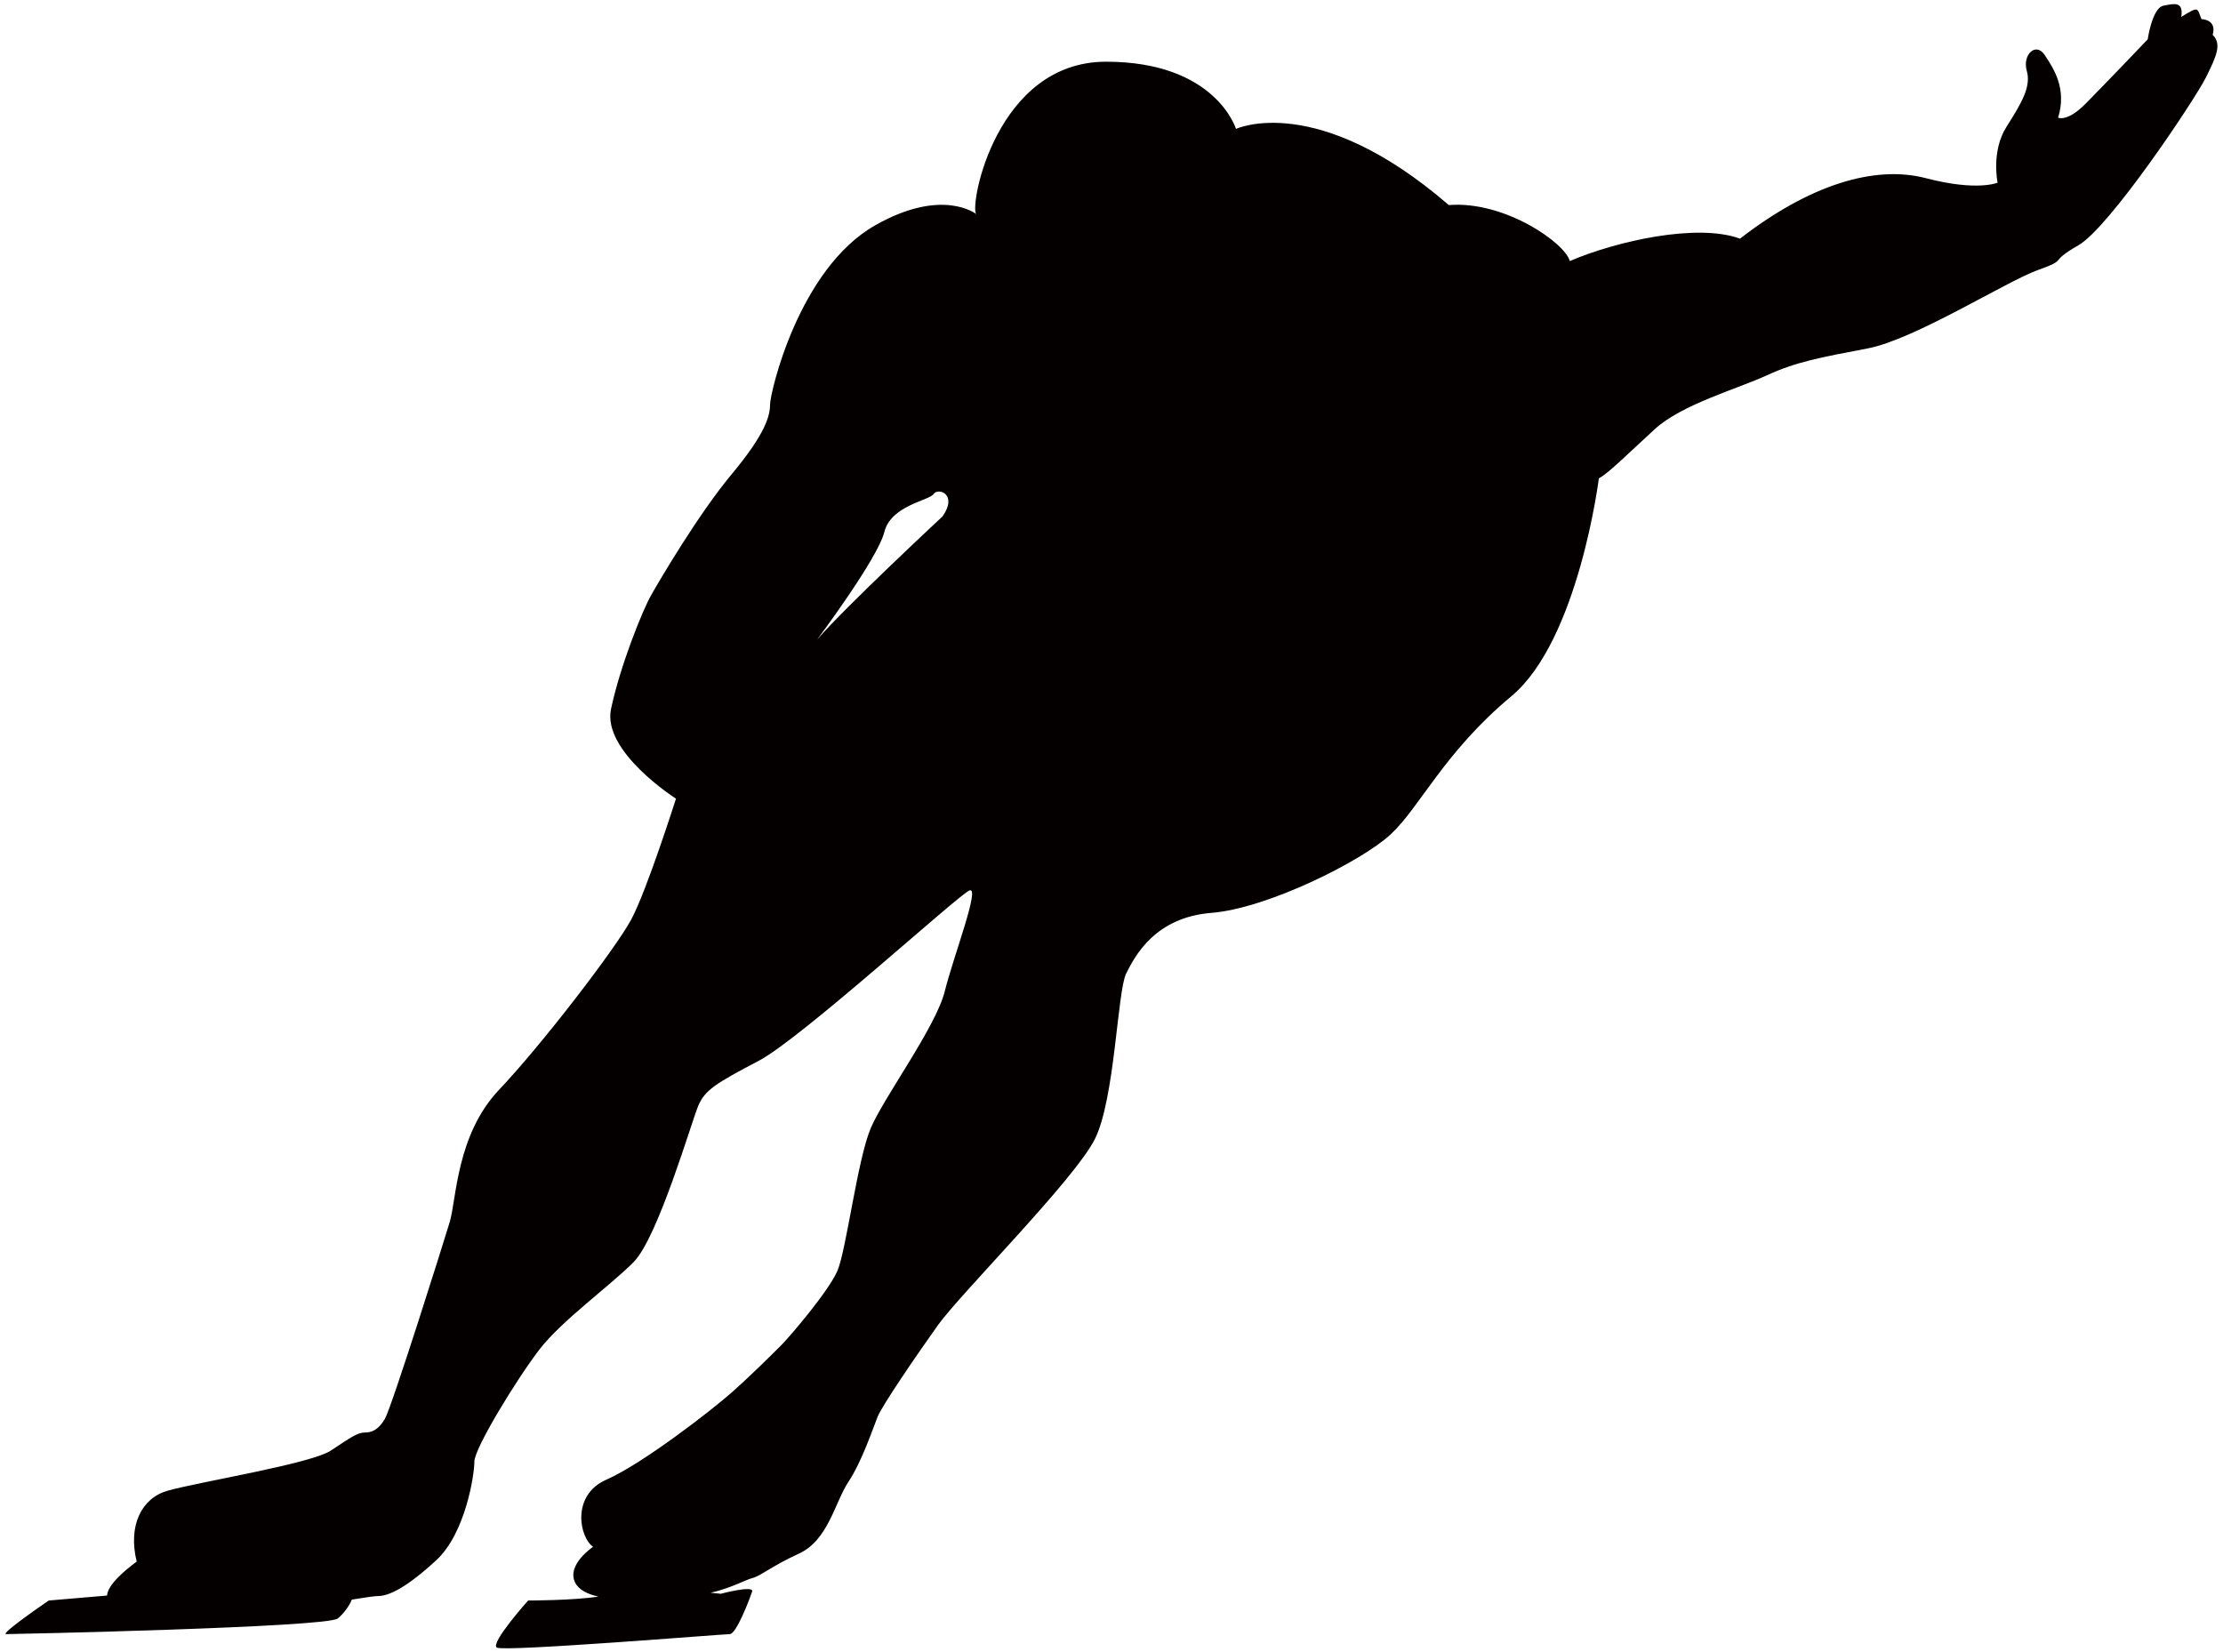 <svg xmlns="http://www.w3.org/2000/svg" viewBox="0 0 800 594.714"><path d="M796.286 12.54c1.614-5.647-4.04-5.647-4.04-5.647-1.608-4.026-.8-4.84-7.254-.807.807-5.641-2.421-4.834-6.447-4.033-4.028.813-5.641 12.1-5.641 12.1s-16.122 16.922-22.569 23.375c-6.448 6.448-9.673 4.834-9.673 4.834 3.226-10.481-1.621-17.735-4.841-22.575-3.22-4.833-8.067 0-6.447 5.653 1.607 5.634-1.62 11.282-7.26 20.149-5.641 8.868-3.228 20.149-3.228 20.149s-7.254 3.232-25.788-1.608c-18.548-4.833-41.924 2.421-66.918 21.762-15.315-5.64-44.337.813-61.259 8.067-1.619-6.447-23.382-21.767-43.537-20.154-47.564-41.111-76.586-27.408-76.586-27.408s-7.26-24.189-46.756-24.189c-39.498 0-49.177 51.597-46.758 54.817 0 0-12.094-9.673-36.276 4.034-27.662 15.677-37.883 60.465-37.883 64.491 0 4.028-1.613 10.481-13.707 24.988-12.095 14.514-25.796 37.89-29.021 43.537-3.228 5.64-11.288 25.795-14.509 41.11-3.226 15.321 23.376 32.256 23.376 32.256s-10.481 33.042-16.122 43.529c-5.646 10.481-32.249 45.138-47.563 61.266-15.316 16.128-15.316 39.502-17.735 47.564-2.42 8.054-20.961 66.905-23.376 70.932-2.42 4.039-4.839 4.84-7.26 4.84-2.42 0-4.84 1.613-12.088 6.454-7.26 4.839-47.563 11.281-58.857 14.507-9.35 2.669-14.248 12.551-11.072 25.485-3.975 2.922-10.461 8.296-10.664 12.221l-20.981 1.791s-17.735 12.094-15.32 12.094c2.419 0 115.281-2.413 119.309-5.628 2.223-1.792 4.166-4.548 5.088-6.797 4.739-.774 8.289-1.283 9.426-1.283 4.028 0 10.481-3.226 20.961-12.895 10.475-9.668 13.703-30.629 13.703-35.47 0-4.839 15.32-29.827 23.374-40.309 8.067-10.481 24.995-22.575 33.863-31.436 8.867-8.873 20.955-50.784 23.375-56.431 2.421-5.64 6.447-8.06 21.769-16.115 15.314-8.073 71.745-59.658 75.773-61.277 4.032-1.613-5.641 23.387-8.868 36.276-3.22 12.901-21.761 37.896-26.602 49.183-4.834 11.288-8.867 44.331-12.094 51.585-3.22 7.267-16.922 23.374-20.148 26.602-3.226 3.227-10.481 10.48-17.735 16.934-7.254 6.454-32.249 25.802-45.144 31.443-12.9 5.64-9.673 20.949-4.834 24.188 0 0-9.68 6.44-6.454 12.894 1.328 2.655 4.593 4.206 8.346 5.019-8.854 1.422-25.274 1.422-25.274 1.422s-13.709 15.334-11.287 16.935c2.419 1.626 81.42-4.84 83.839-4.84 2.414 0 7.254-12.894 8.06-15.308.807-2.427-11.281.787-11.281.787s-1.397-.139-3.632-.368c7.425-1.703 12.621-4.688 14.913-5.26 3.221-.813 6.454-4.04 16.928-8.867 10.481-4.841 12.901-18.548 17.735-25.802 4.834-7.256 8.867-19.349 10.48-23.376 1.615-4.028 13.709-21.763 21.763-33.055 8.06-11.281 49.178-52.399 56.431-66.906 7.254-14.514 8.067-53.211 11.294-59.652 3.22-6.448 10.474-20.161 30.628-21.768 20.156-1.607 54.012-18.542 64.499-28.221 10.473-9.669 19.284-29.601 43.478-49.755 24.182-20.155 31.482-78.423 31.482-78.423 3.226-1.613 10.486-8.867 20.161-17.734 9.673-8.868 29.822-14.508 40.31-19.343 10.468-4.839 19.348-6.452 36.276-9.68 16.927-3.226 49.978-24.182 61.264-28.208 11.287-4.034 3.234-2.421 14.515-8.875 11.281-6.447 41.909-52.397 45.95-60.457 4.034-8.065 5.641-12.092 2.42-15.313zM339.191 185.861s-34.663 32.242-45.143 44.337c0 0 21.767-29.023 24.188-38.691 2.42-9.68 16.12-11.287 17.735-13.708 1.607-2.419 8.867 0 3.22 8.062zM234.874 571.685c.006-.012.018-.038.037-.038.027.013.064.026.089.038h-.126z" fill="#040000"/></svg>